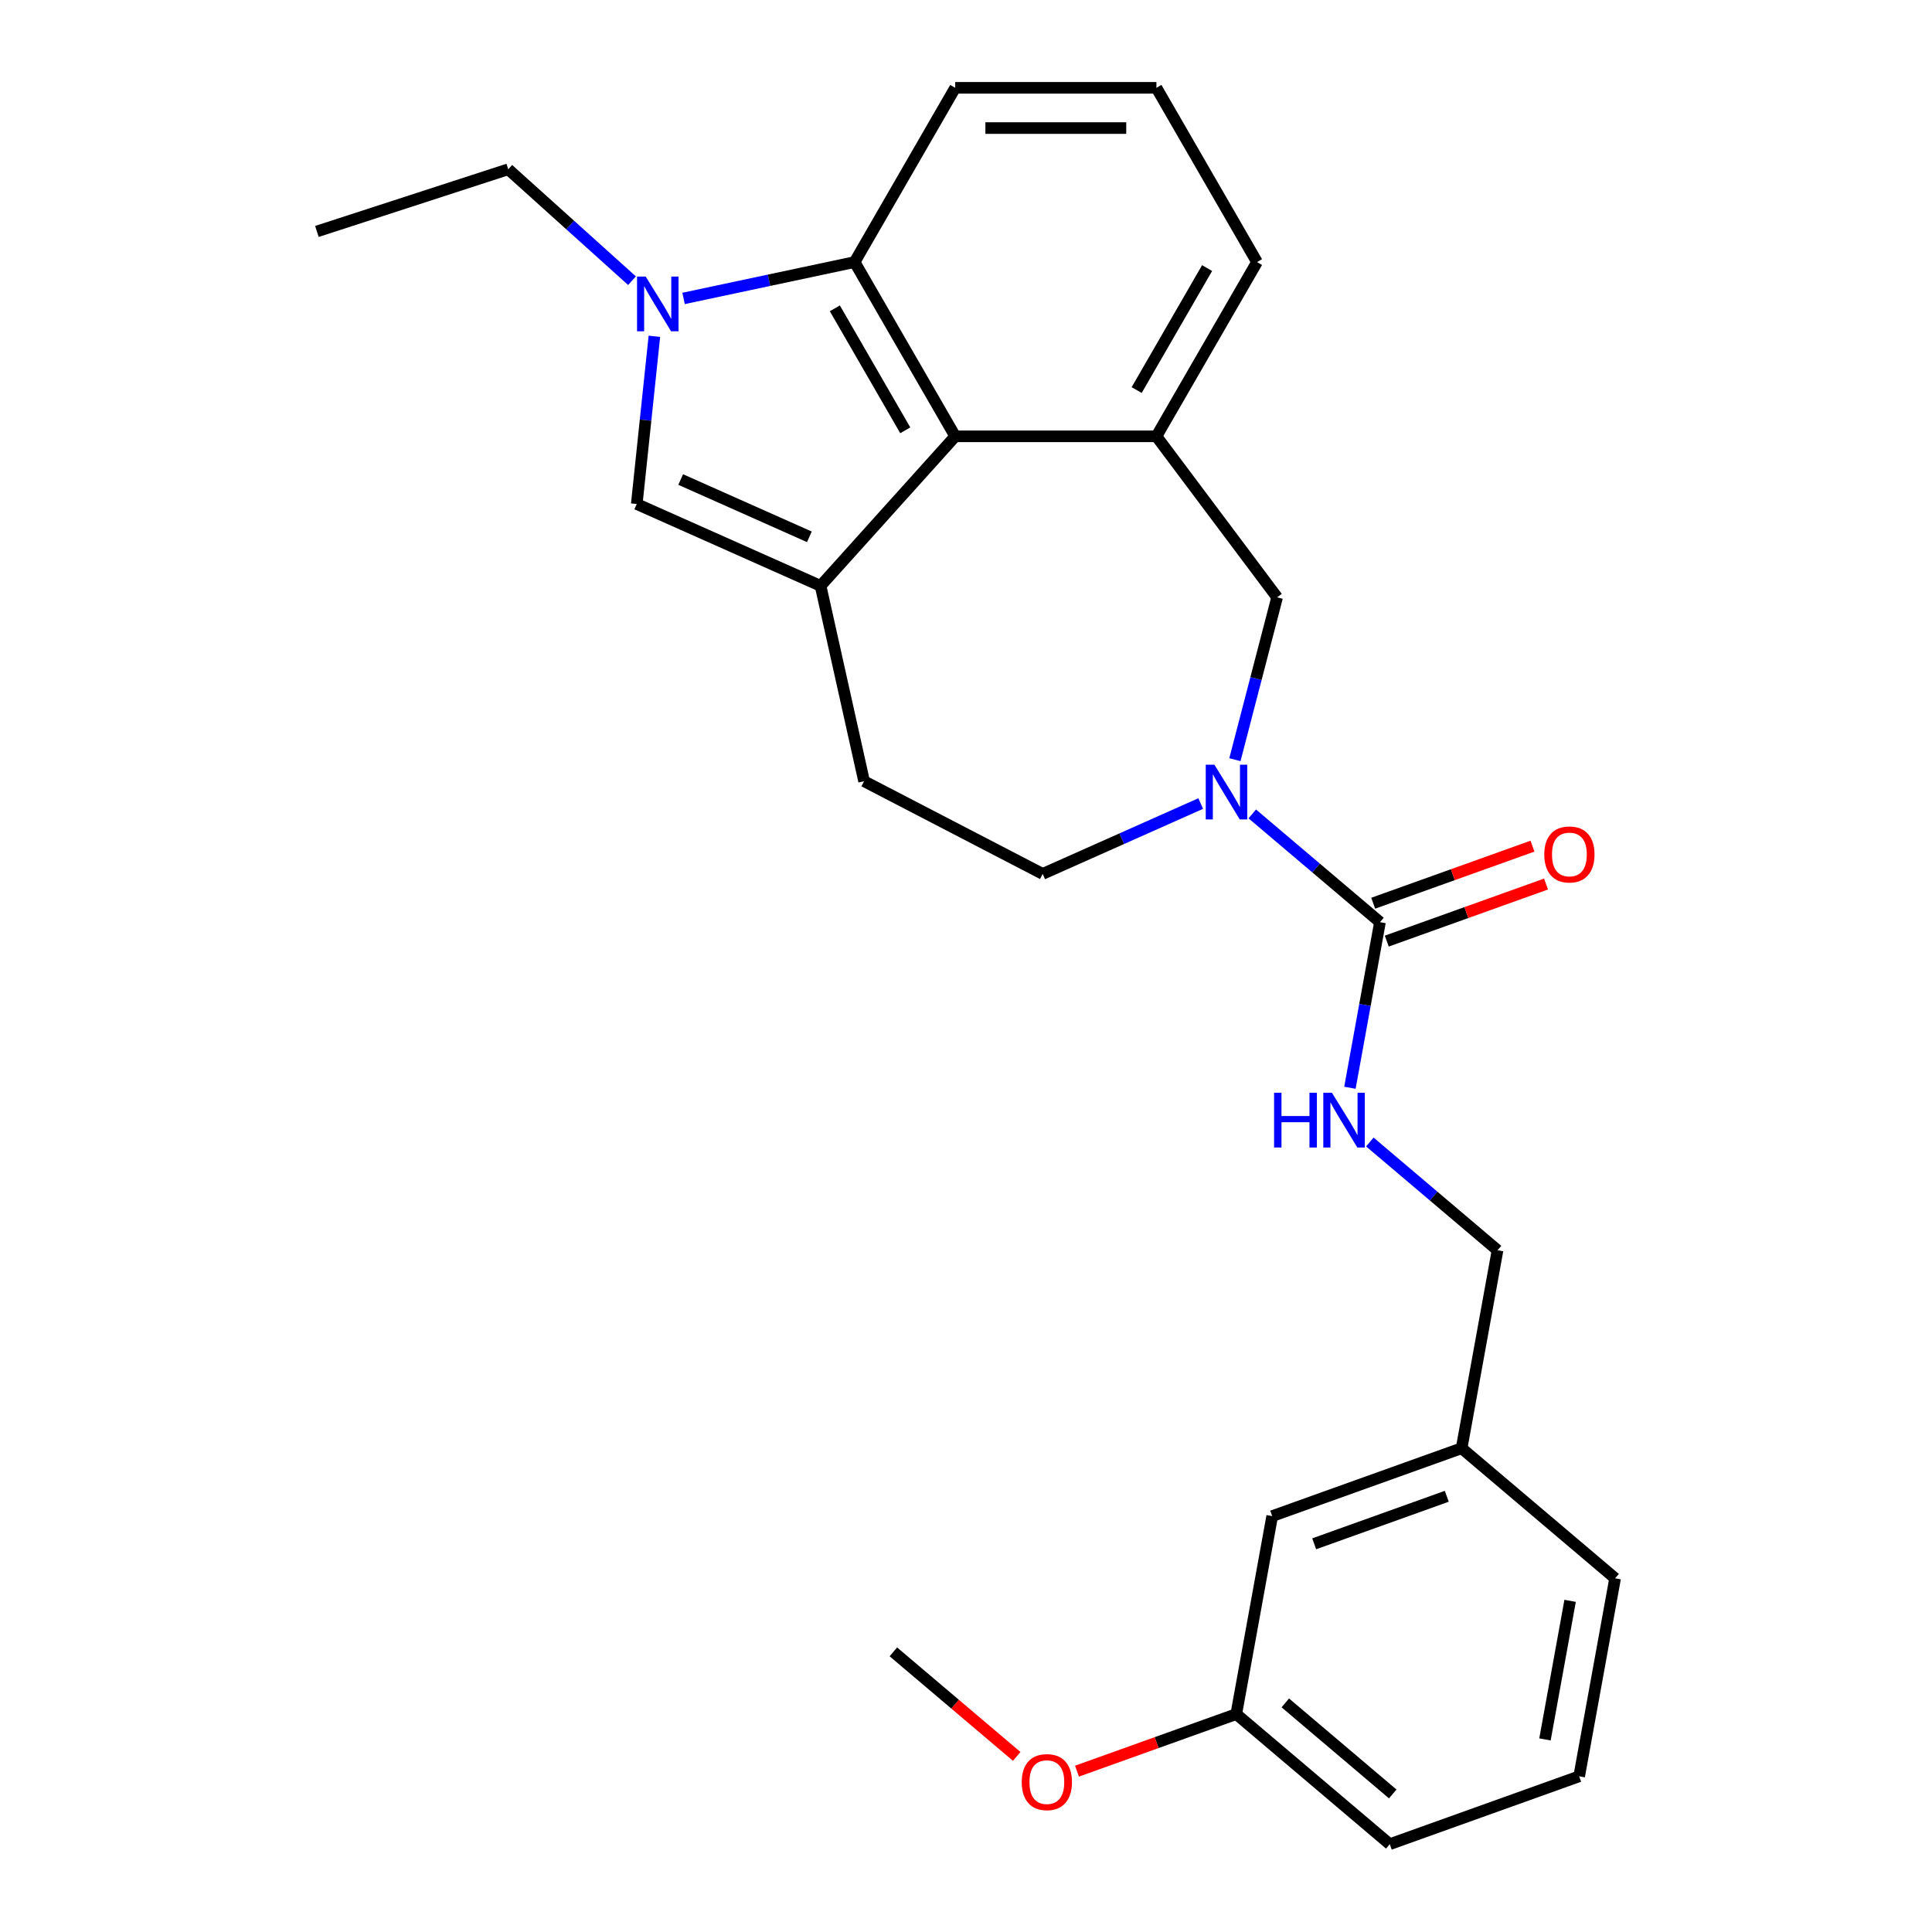 <?xml version='1.0' encoding='iso-8859-1'?>
<svg version='1.1' baseProfile='full'
              xmlns='http://www.w3.org/2000/svg'
                      xmlns:rdkit='http://www.rdkit.org/xml'
                      xmlns:xlink='http://www.w3.org/1999/xlink'
                  xml:space='preserve'
width='1000px' height='1000px' viewBox='0 0 1000 1000'>
<!-- END OF HEADER -->
<rect style='opacity:1.0;fill:#FFFFFF;stroke:none' width='1000' height='1000' x='0' y='0'> </rect>
<path class='bond-2' d='M 424.727,303.238 L 494.415,225.842' style='fill:none;fill-rule:evenodd;stroke:#000000;stroke-width:6px;stroke-linecap:butt;stroke-linejoin:miter;stroke-opacity:1' />
<path class='bond-3' d='M 424.727,303.238 L 329.584,260.878' style='fill:none;fill-rule:evenodd;stroke:#000000;stroke-width:6px;stroke-linecap:butt;stroke-linejoin:miter;stroke-opacity:1' />
<path class='bond-3' d='M 418.927,277.856 L 352.327,248.203' style='fill:none;fill-rule:evenodd;stroke:#000000;stroke-width:6px;stroke-linecap:butt;stroke-linejoin:miter;stroke-opacity:1' />
<path class='bond-9' d='M 424.727,303.238 L 447.247,404.356' style='fill:none;fill-rule:evenodd;stroke:#000000;stroke-width:6px;stroke-linecap:butt;stroke-linejoin:miter;stroke-opacity:1' />
<path class='bond-0' d='M 338.708,174.065 L 334.146,217.472' style='fill:none;fill-rule:evenodd;stroke:#0000FF;stroke-width:6px;stroke-linecap:butt;stroke-linejoin:miter;stroke-opacity:1' />
<path class='bond-0' d='M 334.146,217.472 L 329.584,260.878' style='fill:none;fill-rule:evenodd;stroke:#000000;stroke-width:6px;stroke-linecap:butt;stroke-linejoin:miter;stroke-opacity:1' />
<path class='bond-13' d='M 327.127,145.287 L 295.1,116.45' style='fill:none;fill-rule:evenodd;stroke:#0000FF;stroke-width:6px;stroke-linecap:butt;stroke-linejoin:miter;stroke-opacity:1' />
<path class='bond-13' d='M 295.1,116.45 L 263.074,87.614' style='fill:none;fill-rule:evenodd;stroke:#000000;stroke-width:6px;stroke-linecap:butt;stroke-linejoin:miter;stroke-opacity:1' />
<path class='bond-26' d='M 353.814,154.465 L 398.078,145.057' style='fill:none;fill-rule:evenodd;stroke:#0000FF;stroke-width:6px;stroke-linecap:butt;stroke-linejoin:miter;stroke-opacity:1' />
<path class='bond-26' d='M 398.078,145.057 L 442.341,135.648' style='fill:none;fill-rule:evenodd;stroke:#000000;stroke-width:6px;stroke-linecap:butt;stroke-linejoin:miter;stroke-opacity:1' />
<path class='bond-1' d='M 621.485,415.911 L 580.586,434.121' style='fill:none;fill-rule:evenodd;stroke:#0000FF;stroke-width:6px;stroke-linecap:butt;stroke-linejoin:miter;stroke-opacity:1' />
<path class='bond-1' d='M 580.586,434.121 L 539.686,452.331' style='fill:none;fill-rule:evenodd;stroke:#000000;stroke-width:6px;stroke-linecap:butt;stroke-linejoin:miter;stroke-opacity:1' />
<path class='bond-4' d='M 648.173,421.281 L 681.224,449.296' style='fill:none;fill-rule:evenodd;stroke:#0000FF;stroke-width:6px;stroke-linecap:butt;stroke-linejoin:miter;stroke-opacity:1' />
<path class='bond-4' d='M 681.224,449.296 L 714.275,477.312' style='fill:none;fill-rule:evenodd;stroke:#000000;stroke-width:6px;stroke-linecap:butt;stroke-linejoin:miter;stroke-opacity:1' />
<path class='bond-27' d='M 639.187,393.207 L 650.109,351.19' style='fill:none;fill-rule:evenodd;stroke:#0000FF;stroke-width:6px;stroke-linecap:butt;stroke-linejoin:miter;stroke-opacity:1' />
<path class='bond-27' d='M 650.109,351.19 L 661.031,309.173' style='fill:none;fill-rule:evenodd;stroke:#000000;stroke-width:6px;stroke-linecap:butt;stroke-linejoin:miter;stroke-opacity:1' />
<path class='bond-5' d='M 494.415,225.842 L 442.341,135.648' style='fill:none;fill-rule:evenodd;stroke:#000000;stroke-width:6px;stroke-linecap:butt;stroke-linejoin:miter;stroke-opacity:1' />
<path class='bond-5' d='M 468.565,222.728 L 432.113,159.592' style='fill:none;fill-rule:evenodd;stroke:#000000;stroke-width:6px;stroke-linecap:butt;stroke-linejoin:miter;stroke-opacity:1' />
<path class='bond-6' d='M 494.415,225.842 L 598.561,225.842' style='fill:none;fill-rule:evenodd;stroke:#000000;stroke-width:6px;stroke-linecap:butt;stroke-linejoin:miter;stroke-opacity:1' />
<path class='bond-8' d='M 714.275,477.312 L 706.498,520.166' style='fill:none;fill-rule:evenodd;stroke:#000000;stroke-width:6px;stroke-linecap:butt;stroke-linejoin:miter;stroke-opacity:1' />
<path class='bond-8' d='M 706.498,520.166 L 698.721,563.021' style='fill:none;fill-rule:evenodd;stroke:#0000FF;stroke-width:6px;stroke-linecap:butt;stroke-linejoin:miter;stroke-opacity:1' />
<path class='bond-11' d='M 717.788,487.116 L 759.008,472.346' style='fill:none;fill-rule:evenodd;stroke:#000000;stroke-width:6px;stroke-linecap:butt;stroke-linejoin:miter;stroke-opacity:1' />
<path class='bond-11' d='M 759.008,472.346 L 800.227,457.575' style='fill:none;fill-rule:evenodd;stroke:#FF0000;stroke-width:6px;stroke-linecap:butt;stroke-linejoin:miter;stroke-opacity:1' />
<path class='bond-11' d='M 710.762,467.507 L 751.981,452.737' style='fill:none;fill-rule:evenodd;stroke:#000000;stroke-width:6px;stroke-linecap:butt;stroke-linejoin:miter;stroke-opacity:1' />
<path class='bond-11' d='M 751.981,452.737 L 793.201,437.967' style='fill:none;fill-rule:evenodd;stroke:#FF0000;stroke-width:6px;stroke-linecap:butt;stroke-linejoin:miter;stroke-opacity:1' />
<path class='bond-18' d='M 442.341,135.648 L 494.415,45.455' style='fill:none;fill-rule:evenodd;stroke:#000000;stroke-width:6px;stroke-linecap:butt;stroke-linejoin:miter;stroke-opacity:1' />
<path class='bond-7' d='M 598.561,225.842 L 661.031,309.173' style='fill:none;fill-rule:evenodd;stroke:#000000;stroke-width:6px;stroke-linecap:butt;stroke-linejoin:miter;stroke-opacity:1' />
<path class='bond-17' d='M 598.561,225.842 L 650.635,135.648' style='fill:none;fill-rule:evenodd;stroke:#000000;stroke-width:6px;stroke-linecap:butt;stroke-linejoin:miter;stroke-opacity:1' />
<path class='bond-17' d='M 588.334,201.898 L 624.785,138.763' style='fill:none;fill-rule:evenodd;stroke:#000000;stroke-width:6px;stroke-linecap:butt;stroke-linejoin:miter;stroke-opacity:1' />
<path class='bond-12' d='M 709.023,591.095 L 742.074,619.111' style='fill:none;fill-rule:evenodd;stroke:#0000FF;stroke-width:6px;stroke-linecap:butt;stroke-linejoin:miter;stroke-opacity:1' />
<path class='bond-12' d='M 742.074,619.111 L 775.125,647.126' style='fill:none;fill-rule:evenodd;stroke:#000000;stroke-width:6px;stroke-linecap:butt;stroke-linejoin:miter;stroke-opacity:1' />
<path class='bond-10' d='M 447.247,404.356 L 539.686,452.331' style='fill:none;fill-rule:evenodd;stroke:#000000;stroke-width:6px;stroke-linecap:butt;stroke-linejoin:miter;stroke-opacity:1' />
<path class='bond-15' d='M 775.125,647.126 L 756.529,749.599' style='fill:none;fill-rule:evenodd;stroke:#000000;stroke-width:6px;stroke-linecap:butt;stroke-linejoin:miter;stroke-opacity:1' />
<path class='bond-25' d='M 263.074,87.614 L 164.025,119.797' style='fill:none;fill-rule:evenodd;stroke:#000000;stroke-width:6px;stroke-linecap:butt;stroke-linejoin:miter;stroke-opacity:1' />
<path class='bond-14' d='M 658.487,784.731 L 756.529,749.599' style='fill:none;fill-rule:evenodd;stroke:#000000;stroke-width:6px;stroke-linecap:butt;stroke-linejoin:miter;stroke-opacity:1' />
<path class='bond-14' d='M 680.22,799.07 L 748.849,774.477' style='fill:none;fill-rule:evenodd;stroke:#000000;stroke-width:6px;stroke-linecap:butt;stroke-linejoin:miter;stroke-opacity:1' />
<path class='bond-16' d='M 658.487,784.731 L 639.891,887.204' style='fill:none;fill-rule:evenodd;stroke:#000000;stroke-width:6px;stroke-linecap:butt;stroke-linejoin:miter;stroke-opacity:1' />
<path class='bond-22' d='M 756.529,749.599 L 835.975,816.94' style='fill:none;fill-rule:evenodd;stroke:#000000;stroke-width:6px;stroke-linecap:butt;stroke-linejoin:miter;stroke-opacity:1' />
<path class='bond-19' d='M 639.891,887.204 L 598.671,901.974' style='fill:none;fill-rule:evenodd;stroke:#000000;stroke-width:6px;stroke-linecap:butt;stroke-linejoin:miter;stroke-opacity:1' />
<path class='bond-19' d='M 598.671,901.974 L 557.452,916.745' style='fill:none;fill-rule:evenodd;stroke:#FF0000;stroke-width:6px;stroke-linecap:butt;stroke-linejoin:miter;stroke-opacity:1' />
<path class='bond-29' d='M 639.891,887.204 L 719.337,954.545' style='fill:none;fill-rule:evenodd;stroke:#000000;stroke-width:6px;stroke-linecap:butt;stroke-linejoin:miter;stroke-opacity:1' />
<path class='bond-29' d='M 665.276,881.416 L 720.888,928.555' style='fill:none;fill-rule:evenodd;stroke:#000000;stroke-width:6px;stroke-linecap:butt;stroke-linejoin:miter;stroke-opacity:1' />
<path class='bond-20' d='M 650.635,135.648 L 598.561,45.455' style='fill:none;fill-rule:evenodd;stroke:#000000;stroke-width:6px;stroke-linecap:butt;stroke-linejoin:miter;stroke-opacity:1' />
<path class='bond-28' d='M 494.415,45.455 L 598.561,45.455' style='fill:none;fill-rule:evenodd;stroke:#000000;stroke-width:6px;stroke-linecap:butt;stroke-linejoin:miter;stroke-opacity:1' />
<path class='bond-28' d='M 510.037,66.284 L 582.939,66.284' style='fill:none;fill-rule:evenodd;stroke:#000000;stroke-width:6px;stroke-linecap:butt;stroke-linejoin:miter;stroke-opacity:1' />
<path class='bond-24' d='M 526.245,909.11 L 494.323,882.052' style='fill:none;fill-rule:evenodd;stroke:#FF0000;stroke-width:6px;stroke-linecap:butt;stroke-linejoin:miter;stroke-opacity:1' />
<path class='bond-24' d='M 494.323,882.052 L 462.402,854.995' style='fill:none;fill-rule:evenodd;stroke:#000000;stroke-width:6px;stroke-linecap:butt;stroke-linejoin:miter;stroke-opacity:1' />
<path class='bond-21' d='M 817.379,919.414 L 835.975,816.94' style='fill:none;fill-rule:evenodd;stroke:#000000;stroke-width:6px;stroke-linecap:butt;stroke-linejoin:miter;stroke-opacity:1' />
<path class='bond-21' d='M 799.674,900.323 L 812.691,828.592' style='fill:none;fill-rule:evenodd;stroke:#000000;stroke-width:6px;stroke-linecap:butt;stroke-linejoin:miter;stroke-opacity:1' />
<path class='bond-23' d='M 817.379,919.414 L 719.337,954.545' style='fill:none;fill-rule:evenodd;stroke:#000000;stroke-width:6px;stroke-linecap:butt;stroke-linejoin:miter;stroke-opacity:1' />
<path  class='atom-1' d='M 334.21 143.142
L 343.49 158.142
Q 344.41 159.622, 345.89 162.302
Q 347.37 164.982, 347.45 165.142
L 347.45 143.142
L 351.21 143.142
L 351.21 171.462
L 347.33 171.462
L 337.37 155.062
Q 336.21 153.142, 334.97 150.942
Q 333.77 148.742, 333.41 148.062
L 333.41 171.462
L 329.73 171.462
L 329.73 143.142
L 334.21 143.142
' fill='#0000FF'/>
<path  class='atom-2' d='M 628.569 395.81
L 637.849 410.81
Q 638.769 412.29, 640.249 414.97
Q 641.729 417.65, 641.809 417.81
L 641.809 395.81
L 645.569 395.81
L 645.569 424.13
L 641.689 424.13
L 631.729 407.73
Q 630.569 405.81, 629.329 403.61
Q 628.129 401.41, 627.769 400.73
L 627.769 424.13
L 624.089 424.13
L 624.089 395.81
L 628.569 395.81
' fill='#0000FF'/>
<path  class='atom-9' d='M 659.459 565.625
L 663.299 565.625
L 663.299 577.665
L 677.779 577.665
L 677.779 565.625
L 681.619 565.625
L 681.619 593.945
L 677.779 593.945
L 677.779 580.865
L 663.299 580.865
L 663.299 593.945
L 659.459 593.945
L 659.459 565.625
' fill='#0000FF'/>
<path  class='atom-9' d='M 689.419 565.625
L 698.699 580.625
Q 699.619 582.105, 701.099 584.785
Q 702.579 587.465, 702.659 587.625
L 702.659 565.625
L 706.419 565.625
L 706.419 593.945
L 702.539 593.945
L 692.579 577.545
Q 691.419 575.625, 690.179 573.425
Q 688.979 571.225, 688.619 570.545
L 688.619 593.945
L 684.939 593.945
L 684.939 565.625
L 689.419 565.625
' fill='#0000FF'/>
<path  class='atom-12' d='M 799.318 442.26
Q 799.318 435.46, 802.678 431.66
Q 806.038 427.86, 812.318 427.86
Q 818.598 427.86, 821.958 431.66
Q 825.318 435.46, 825.318 442.26
Q 825.318 449.14, 821.918 453.06
Q 818.518 456.94, 812.318 456.94
Q 806.078 456.94, 802.678 453.06
Q 799.318 449.18, 799.318 442.26
M 812.318 453.74
Q 816.638 453.74, 818.958 450.86
Q 821.318 447.94, 821.318 442.26
Q 821.318 436.7, 818.958 433.9
Q 816.638 431.06, 812.318 431.06
Q 807.998 431.06, 805.638 433.86
Q 803.318 436.66, 803.318 442.26
Q 803.318 447.98, 805.638 450.86
Q 807.998 453.74, 812.318 453.74
' fill='#FF0000'/>
<path  class='atom-20' d='M 528.848 922.416
Q 528.848 915.616, 532.208 911.816
Q 535.568 908.016, 541.848 908.016
Q 548.128 908.016, 551.488 911.816
Q 554.848 915.616, 554.848 922.416
Q 554.848 929.296, 551.448 933.216
Q 548.048 937.096, 541.848 937.096
Q 535.608 937.096, 532.208 933.216
Q 528.848 929.336, 528.848 922.416
M 541.848 933.896
Q 546.168 933.896, 548.488 931.016
Q 550.848 928.096, 550.848 922.416
Q 550.848 916.856, 548.488 914.056
Q 546.168 911.216, 541.848 911.216
Q 537.528 911.216, 535.168 914.016
Q 532.848 916.816, 532.848 922.416
Q 532.848 928.136, 535.168 931.016
Q 537.528 933.896, 541.848 933.896
' fill='#FF0000'/>
</svg>
